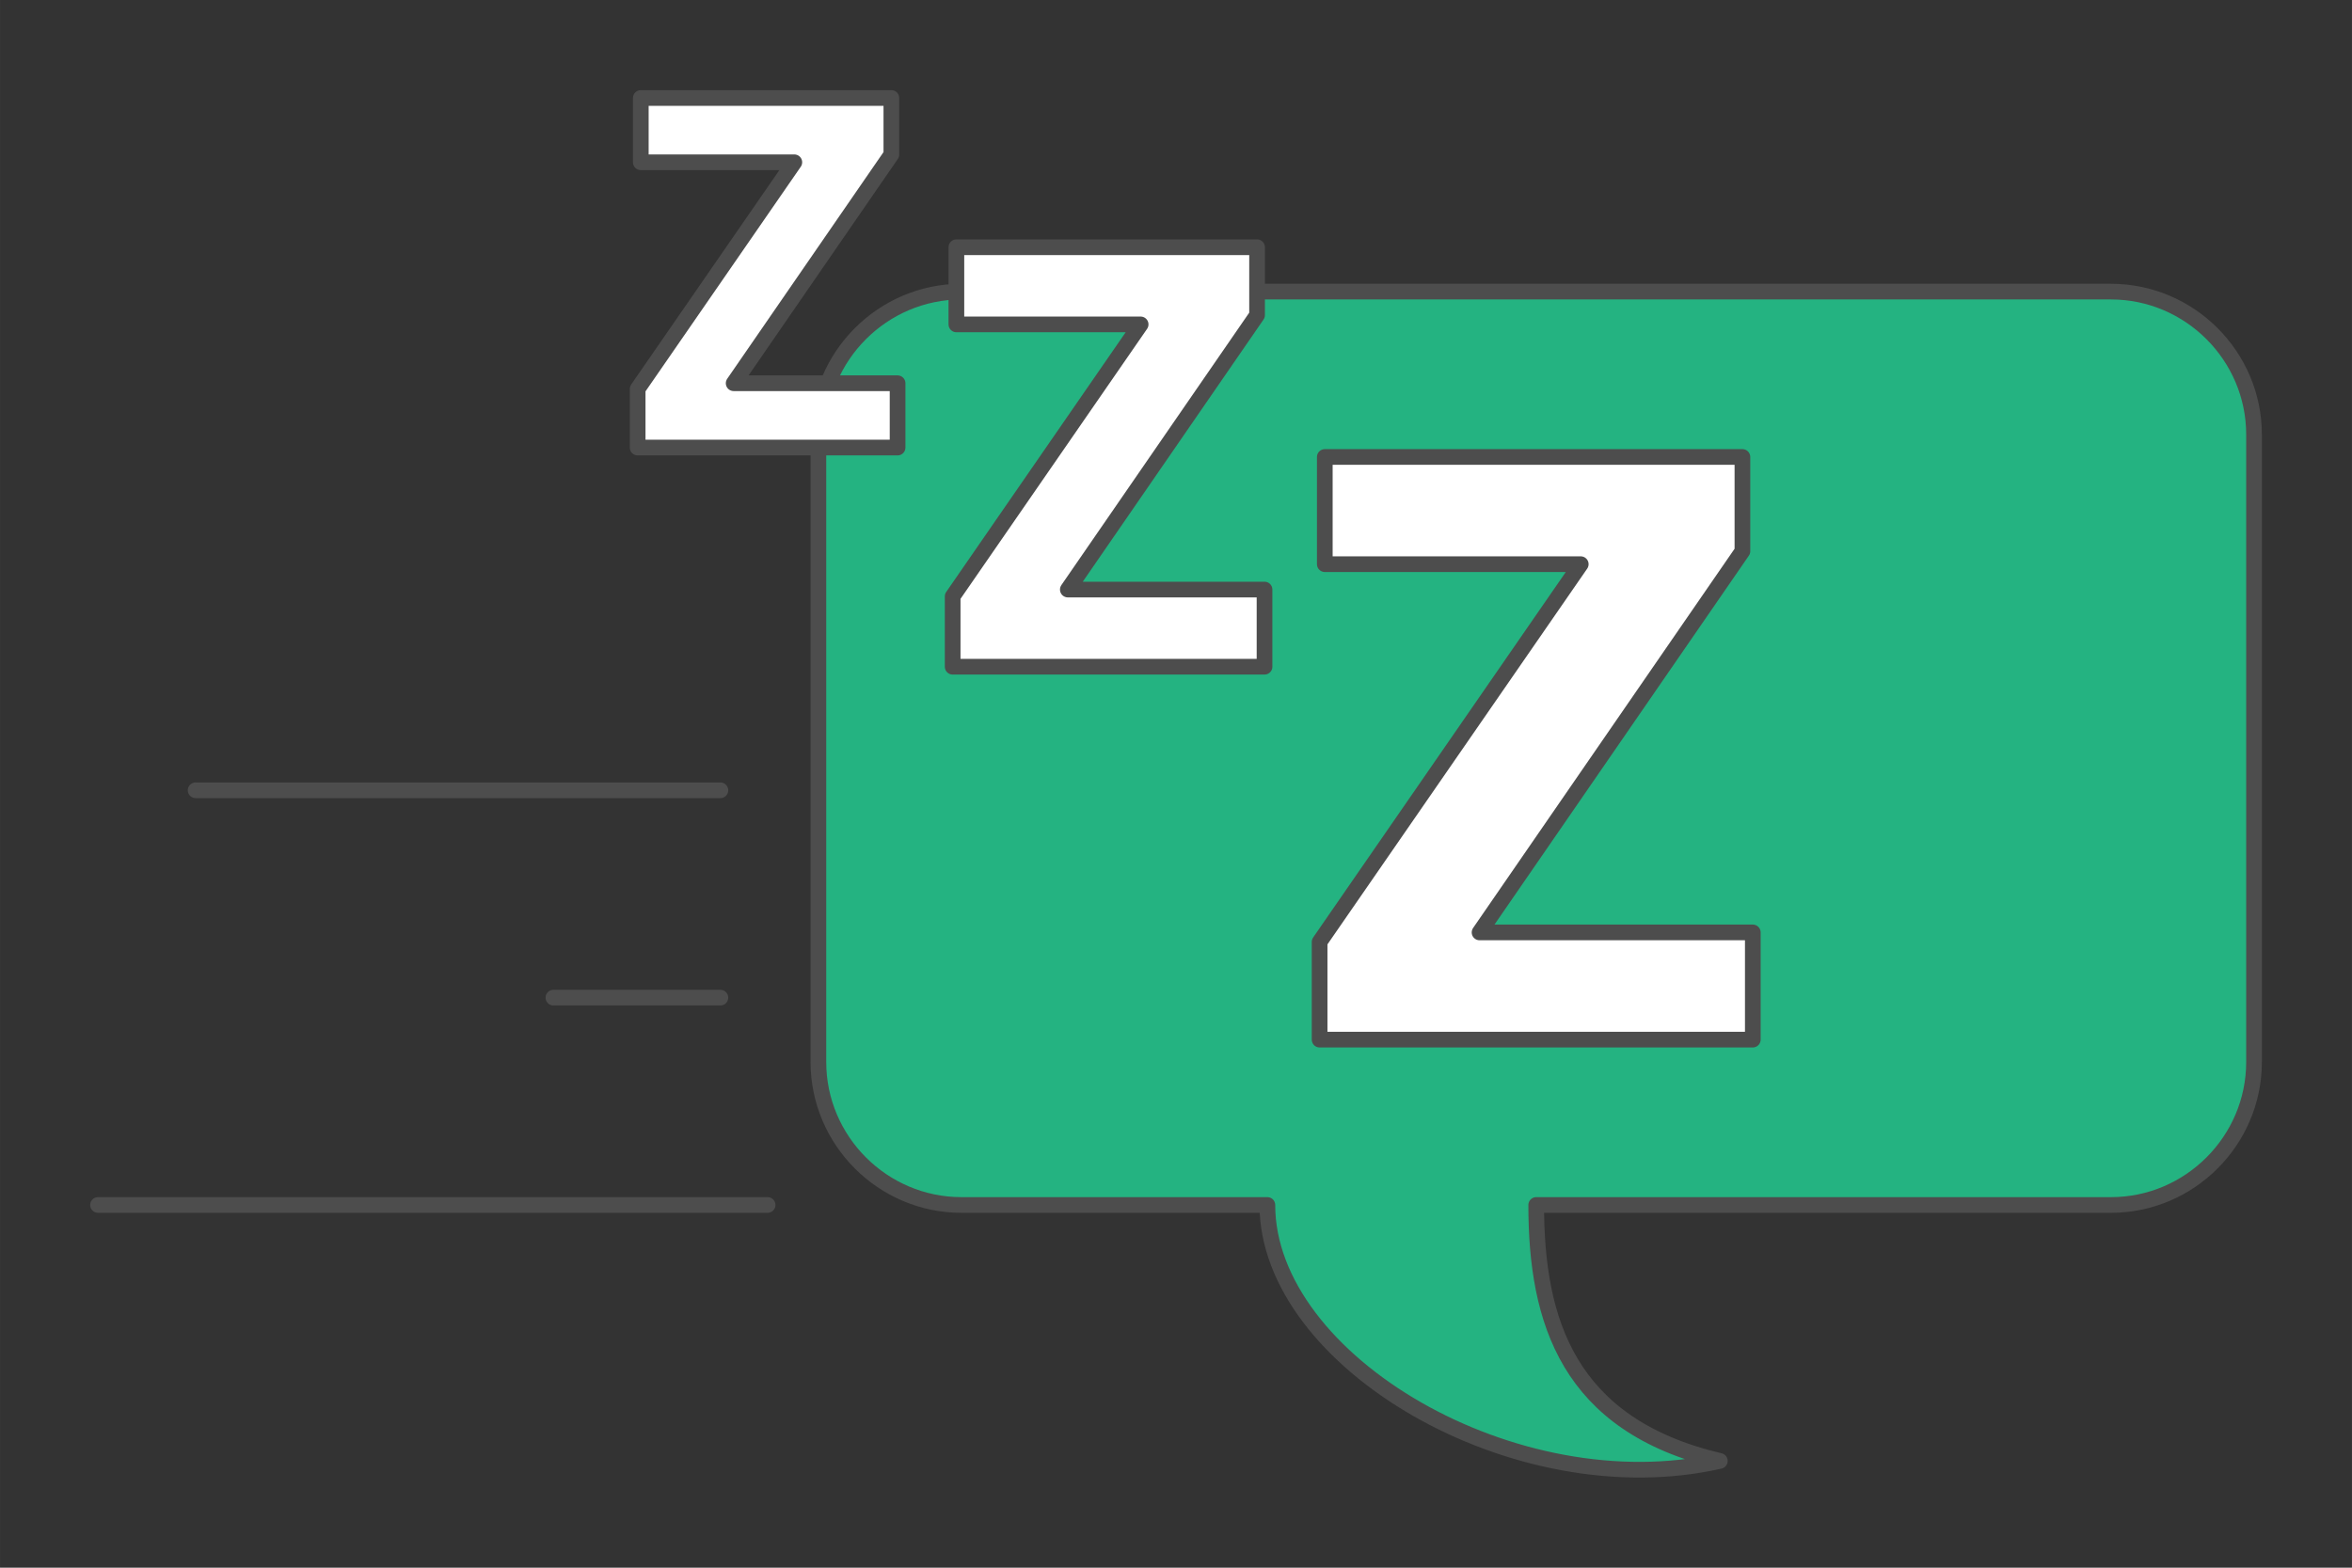 <?xml version="1.0" encoding="UTF-8"?>
<!DOCTYPE svg PUBLIC "-//W3C//DTD SVG 1.1//EN" "http://www.w3.org/Graphics/SVG/1.1/DTD/svg11.dtd">
<!-- Creator: CorelDRAW 2020 (64-Bit) -->
<svg xmlns="http://www.w3.org/2000/svg" xml:space="preserve" width="300px" height="200px" version="1.1" style="shape-rendering:geometricPrecision; text-rendering:geometricPrecision; image-rendering:optimizeQuality; fill-rule:evenodd; clip-rule:evenodd"
viewBox="0 0 4799.5 3199.7"
 xmlns:xlink="http://www.w3.org/1999/xlink"
 xmlns:xodm="http://www.corel.com/coreldraw/odm/2003">
 <rect x="0" y="0" width="4799.5" height="3199.7" fill="#333333" stroke="none"/>
 <defs>
  <style type="text/css">
   <![CDATA[
    .str0 {stroke:#4D4D4D;stroke-width:32;stroke-linecap:round;stroke-linejoin:round;stroke-miterlimit:2.613}
    .fil0 {fill:none}
    .fil3 {fill:none;fill-rule:nonzero}
    .fil1 {fill:#24B381}
    .fil2 {fill:white;fill-rule:nonzero}
   ]]>
  </style>
 </defs>
 <g id="Layer_x0020_1">
  <g id="_2035404821392">
   <polygon class="fil0" points="0,0 4799.5,0 4799.5,3199.7 0,3199.7 "/>
   <g>
    <g>
     <g>
      <path class="fil1 str0" d="M1961.9 595.2l2345.8 0c160.5,0 291.9,131.3 291.9,291.9l0 1280.4c0,160.6 -131.4,291.9 -291.9,291.9l-1172.9 0c0,235.9 64.5,449.4 374.7,522.4 -416.5,95 -923.3,-203 -923.3,-522.4l-624.3 0c-160.5,0 -291.9,-131.3 -291.9,-291.9l0 -1280.4c0,-160.6 131.4,-291.9 291.9,-291.9z"/>
     </g>
    </g>
    <polygon class="fil2" points="3555.6,932.7 3555.6,1125 3019.2,1903.1 3576.8,1903.1 3576.8,2121.9 2692.8,2121.9 2692.8,1922.5 3225.7,1151.5 2703.4,1151.5 2703.4,932.7 "/>
    <polygon id="1" class="fil3 str0" points="3555.6,932.7 3555.6,1125 3019.2,1903.1 3576.8,1903.1 3576.8,2121.9 2692.8,2121.9 2692.8,1922.5 3225.7,1151.5 2703.4,1151.5 2703.4,932.7 "/>
    <polygon class="fil2" points="2565.2,504.6 2565.2,643.1 2179,1203.3 2580.4,1203.3 2580.4,1360.8 1944,1360.8 1944,1217.3 2327.6,662.1 1951.6,662.1 1951.6,504.6 "/>
    <polygon id="1" class="fil3 str0" points="2565.2,504.6 2565.2,643.1 2179,1203.3 2580.4,1203.3 2580.4,1360.8 1944,1360.8 1944,1217.3 2327.6,662.1 1951.6,662.1 1951.6,504.6 "/>
    <polygon class="fil2" points="1818.9,200 1818.9,315.4 1497.1,782.2 1831.6,782.2 1831.6,913.5 1301.2,913.5 1301.2,793.8 1620.9,331.2 1307.6,331.2 1307.6,200 "/>
    <polygon id="1" class="fil3 str0" points="1818.9,200 1818.9,315.4 1497.1,782.2 1831.6,782.2 1831.6,913.5 1301.2,913.5 1301.2,793.8 1620.9,331.2 1307.6,331.2 1307.6,200 "/>
    <line class="fil0 str0" x1="200" y1="2459.4" x2="1566.4" y2= "2459.4" />
    <line class="fil0 str0" x1="1129.3" y1="2036.2" x2="1470" y2= "2036.2" />
    <line class="fil0 str0" x1="399.2" y1="1613" x2="1470" y2= "1613" />
   </g>
  </g>
 </g>
</svg>
